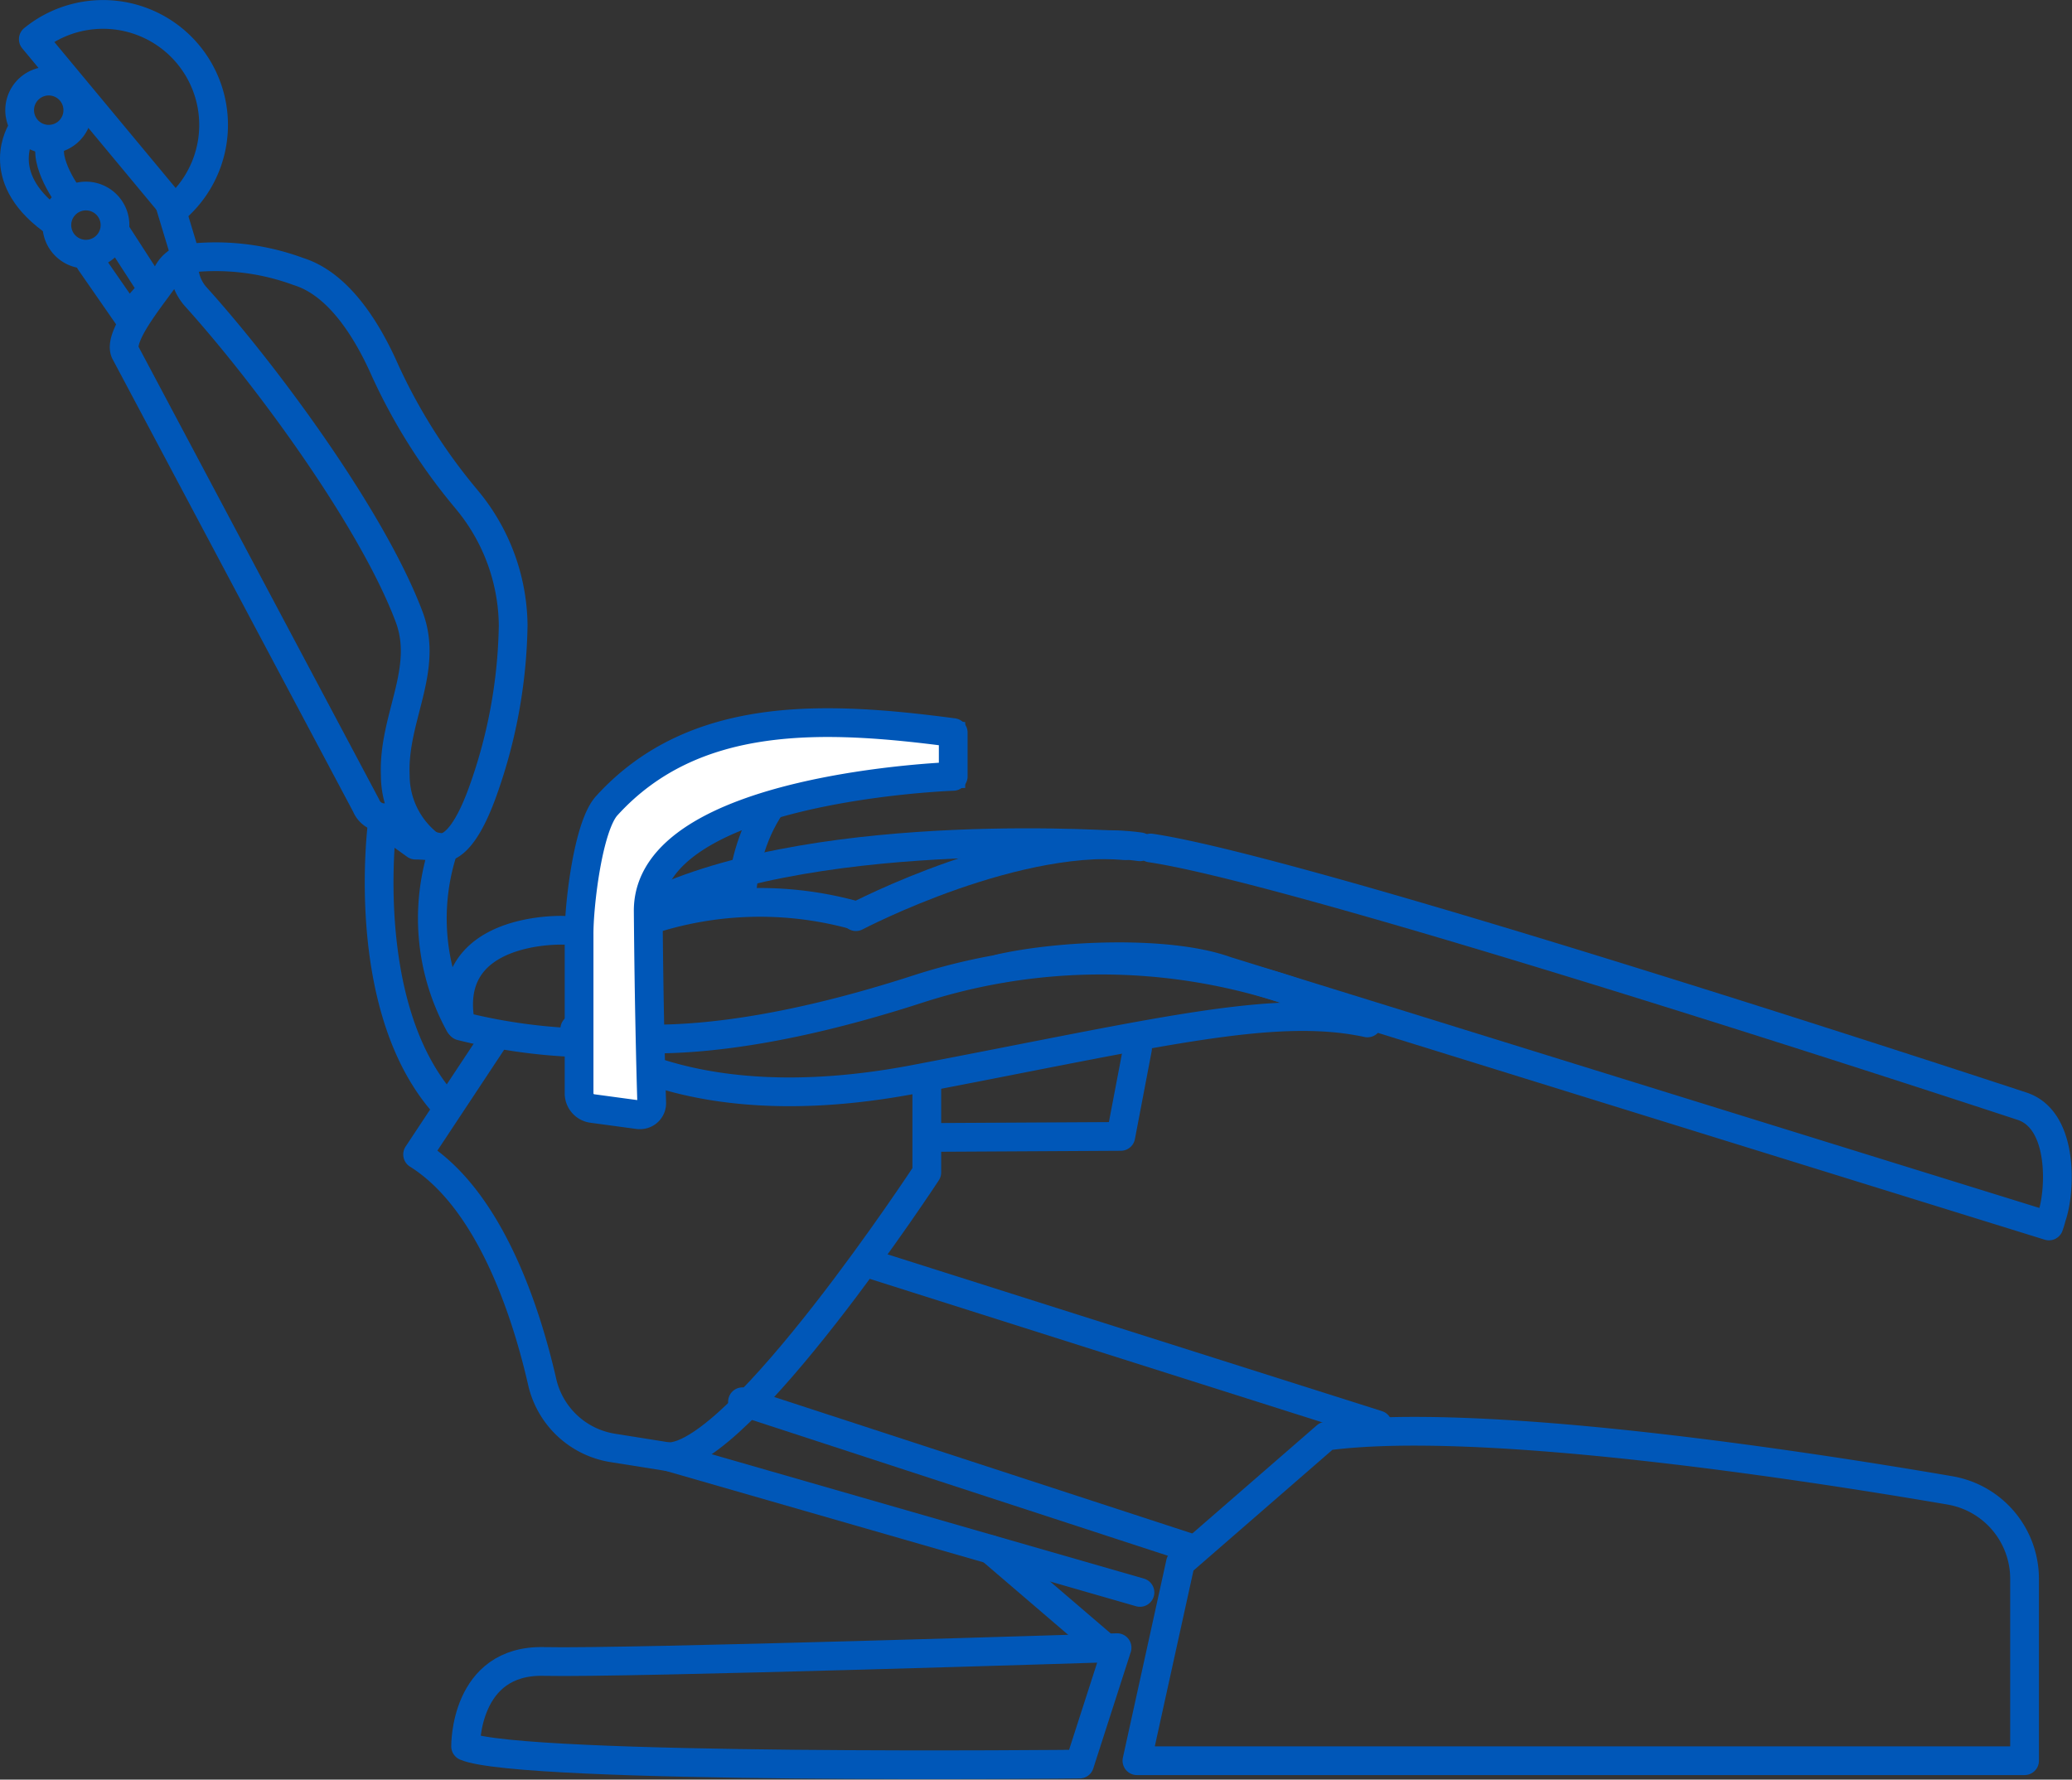 <svg xmlns="http://www.w3.org/2000/svg" xmlns:xlink="http://www.w3.org/1999/xlink" width="86.519" height="74.322" viewBox="0 0 86.519 74.322">
  <rect x="0" y="0" width="86.519" height="74.322" fill="#333333" stroke="none"/>
  <defs>
    <clipPath id="clip-path">
      <rect id="Rectangle_1684" data-name="Rectangle 1684" width="86.505" height="74.298" transform="translate(0 0)" fill="none" stroke="#0057b8" stroke-width="1"/>
    </clipPath>
  </defs>
  <g id="Group_3309" data-name="Group 3309" transform="translate(0 0.003)">
    <g id="Group_3316" data-name="Group 3316">
      <g id="Group_3320" data-name="Group 3320">
        <path id="Path_2793" data-name="Path 2793" d="M7.291,8.734a4.616,4.616,0,0,0-5.9-7.1Z" fill="none" stroke="#0057b8" stroke-linecap="round" stroke-linejoin="round" stroke-width="1.2"/>
        <path id="Path_2794" data-name="Path 2794" d="M7.7,10.806a1.958,1.958,0,0,0,.5,1.612c3.033,3.369,7.381,9.335,8.885,13.343.835,2.227-.681,4.228-.58,6.605a3.671,3.671,0,0,0,1.294,2.809c.939.758,1.719-.41,2.3-1.963A21.424,21.424,0,0,0,21.428,26.1a8.327,8.327,0,0,0-1.918-5.216l-.054-.066a23.621,23.621,0,0,1-3.391-5.38c-.715-1.613-1.9-3.571-3.6-4.1a9.987,9.987,0,0,0-4.777-.532A1.227,1.227,0,0,0,7,11.4c-.4.676-2.092,2.579-1.777,3.3L15.289,33.64a.81.81,0,0,0,1,.468l.016-.006.514-.213" fill="none" stroke="#0057b8" stroke-linecap="round" stroke-linejoin="round" stroke-width="1.2"/>
        <path id="Path_2795" data-name="Path 2795" d="M19.185,42.773a9.21,9.21,0,0,1-.651-7.361h-.063a5.6,5.6,0,0,0-1.121-.121L15.973,34.3s-1.039,7.6,2.506,11.718" fill="none" stroke="#0057b8" stroke-linecap="round" stroke-linejoin="round" stroke-width="1.2"/>
        <path id="Path_2796" data-name="Path 2796" d="M27.932,60.838C30.953,60.783,38.7,48.961,38.7,48.961V45.1" fill="none" stroke="#0057b8" stroke-linecap="round" stroke-linejoin="round" stroke-width="1.2"/>
        <path id="Path_2797" data-name="Path 2797" d="M19.442,72.929s-.055-3.627,3.27-3.545,23.933-.577,23.933-.577L45.079,73.67S21.75,73.919,19.442,72.929Z" fill="none" stroke="#0057b8" stroke-linecap="round" stroke-linejoin="round" stroke-width="1.2"/>
        <path id="Path_2798" data-name="Path 2798" d="M47.6,66.5,27.932,60.839l-2.35-.374A3.6,3.6,0,0,1,22.638,57.7c-.66-2.88-2.166-7.591-5.2-9.49l3.2-4.836" fill="none" stroke="#0057b8" stroke-linecap="round" stroke-linejoin="round" stroke-width="1.2"/>
        <line id="Line_130" data-name="Line 130" x2="21.365" y2="6.776" transform="translate(36.162 52.726)" fill="none" stroke="#0057b8" stroke-linecap="round" stroke-linejoin="round" stroke-width="1.2"/>
        <line id="Line_131" data-name="Line 131" x2="18.806" y2="6.141" transform="translate(31.003 58.537)" fill="none" stroke="#0057b8" stroke-linecap="round" stroke-linejoin="round" stroke-width="1.2"/>
        <line id="Line_132" data-name="Line 132" x2="4.781" y2="4.097" transform="translate(41.369 64.71)" fill="none" stroke="#0057b8" stroke-linecap="round" stroke-linejoin="round" stroke-width="1.2"/>
        <path id="Path_2799" data-name="Path 2799" d="M48.046,35.411C54.8,36.41,84.4,46.184,84.4,46.184c1.835.565,1.624,3.671,1.269,4.635a3.908,3.908,0,0,1-.113.377L51.179,40.532c-2.393-.859-6.938-.652-9.417-.089" fill="none" stroke="#0057b8" stroke-linecap="round" stroke-linejoin="round" stroke-width="1.2"/>
        <path id="Path_2800" data-name="Path 2800" d="M23.531,38.848s-5.149-.2-4.282,4a23.545,23.545,0,0,0,4.564.682" fill="none" stroke="#0057b8" stroke-linecap="round" stroke-linejoin="round" stroke-width="1.2"/>
        <line id="Line_133" data-name="Line 133" x2="0.597" y2="1.974" transform="translate(7.072 8.47)" fill="none" stroke="#0057b8" stroke-linecap="round" stroke-linejoin="round" stroke-width="1.2"/>
        <path id="Path_2801" data-name="Path 2801" d="M30.956,37.654s0-4.7,3.874-6.034" fill="none" stroke="#0057b8" stroke-linecap="round" stroke-linejoin="round" stroke-width="1.2"/>
        <path id="Path_2802" data-name="Path 2802" d="M47.474,73.528H84.538V65.94a3.747,3.747,0,0,0-3.112-3.7c-6.1-1.046-19.606-3.126-26.046-2.267l-6.089,5.292Z" fill="none" stroke="#0057b8" stroke-linecap="round" stroke-linejoin="round" stroke-width="1.2"/>
        <path id="Path_2803" data-name="Path 2803" d="M26.2,38.756a14.792,14.792,0,0,1,9.5-.531" fill="none" stroke="#0057b8" stroke-linecap="round" stroke-linejoin="round" stroke-width="1.2"/>
        <path id="Path_2804" data-name="Path 2804" d="M47.6,35.361c-4.974-.7-11.859,2.918-11.859,2.918" fill="none" stroke="#0057b8" stroke-linecap="round" stroke-linejoin="round" stroke-width="1.2"/>
      </g>
    </g>
    <g id="Group_3318" data-name="Group 3318">
      <g id="Group_3317" data-name="Group 3317" clip-path="url(#clip-path)">
        <path id="Path_2805" data-name="Path 2805" d="M24,42.969s4.026,4.036,14.188,2.1S53.2,41.876,57.1,42.717a24.859,24.859,0,0,0-18.726-1.43C28.023,44.651,24,42.969,24,42.969Z" fill="none" stroke="#0057b8" stroke-linecap="round" stroke-linejoin="round" stroke-width="1.2"/>
        <path id="Path_2806" data-name="Path 2806" d="M24.18,45.656V39.009c-.006-1.168.367-4.507,1.158-5.366,3.647-4.009,9.092-3.763,14.465-3.051V32.42s-12.777.439-12.736,5.632c.032,3.94.11,6.835.146,8a.482.482,0,0,1-.467.5.44.44,0,0,1-.081,0l-1.93-.261a.638.638,0,0,1-.555-.627" fill="#fff" stroke="#0057b8" stroke-width="1"/>
        <path id="Path_2807" data-name="Path 2807" d="M24.18,45.656V39.009c-.006-1.168.367-4.507,1.158-5.366,3.647-4.009,9.092-3.763,14.465-3.051V32.42s-12.777.439-12.736,5.632c.032,3.94.11,6.835.146,8a.482.482,0,0,1-.467.5.44.44,0,0,1-.081,0l-1.93-.261A.638.638,0,0,1,24.18,45.656Z" fill="none" stroke="#0057b8" stroke-linecap="round" stroke-linejoin="round" stroke-width="1.2"/>
        <path id="Path_2808" data-name="Path 2808" d="M47.5,43.785,46.8,47.456,38.75,47.5" fill="none" stroke="#0057b8" stroke-linecap="round" stroke-linejoin="round" stroke-width="1.2"/>
        <path id="Path_2809" data-name="Path 2809" d="M3.232,4.8a1.214,1.214,0,1,1-1-1.4A1.214,1.214,0,0,1,3.232,4.8Z" fill="none" stroke="#0057b8" stroke-linecap="round" stroke-linejoin="round" stroke-width="1.2"/>
        <path id="Path_2810" data-name="Path 2810" d="M4.785,9.6a1.214,1.214,0,1,1-1-1.4A1.214,1.214,0,0,1,4.785,9.6Z" fill="none" stroke="#0057b8" stroke-linecap="round" stroke-linejoin="round" stroke-width="1.2"/>
        <path id="Path_2811" data-name="Path 2811" d="M3.762,10.926l1.6,2.306,1.012-1.153L4.868,9.75" fill="none" stroke="#0057b8" stroke-linecap="round" stroke-linejoin="round" stroke-width="1.2"/>
        <path id="Path_2812" data-name="Path 2812" d="M.915,5.444S-.332,7.326,2.139,9.162l.776-.871S1.739,6.726,2.162,5.879" fill="none" stroke="#0057b8" stroke-linecap="round" stroke-linejoin="round" stroke-width="1.2"/>
        <path id="Path_2813" data-name="Path 2813" d="M46.985,35.314s-12.471-.941-19.623,2.353" fill="none" stroke="#0057b8" stroke-linecap="round" stroke-linejoin="round" stroke-width="1.2"/>
      </g>
    </g>
  </g>
</svg>
